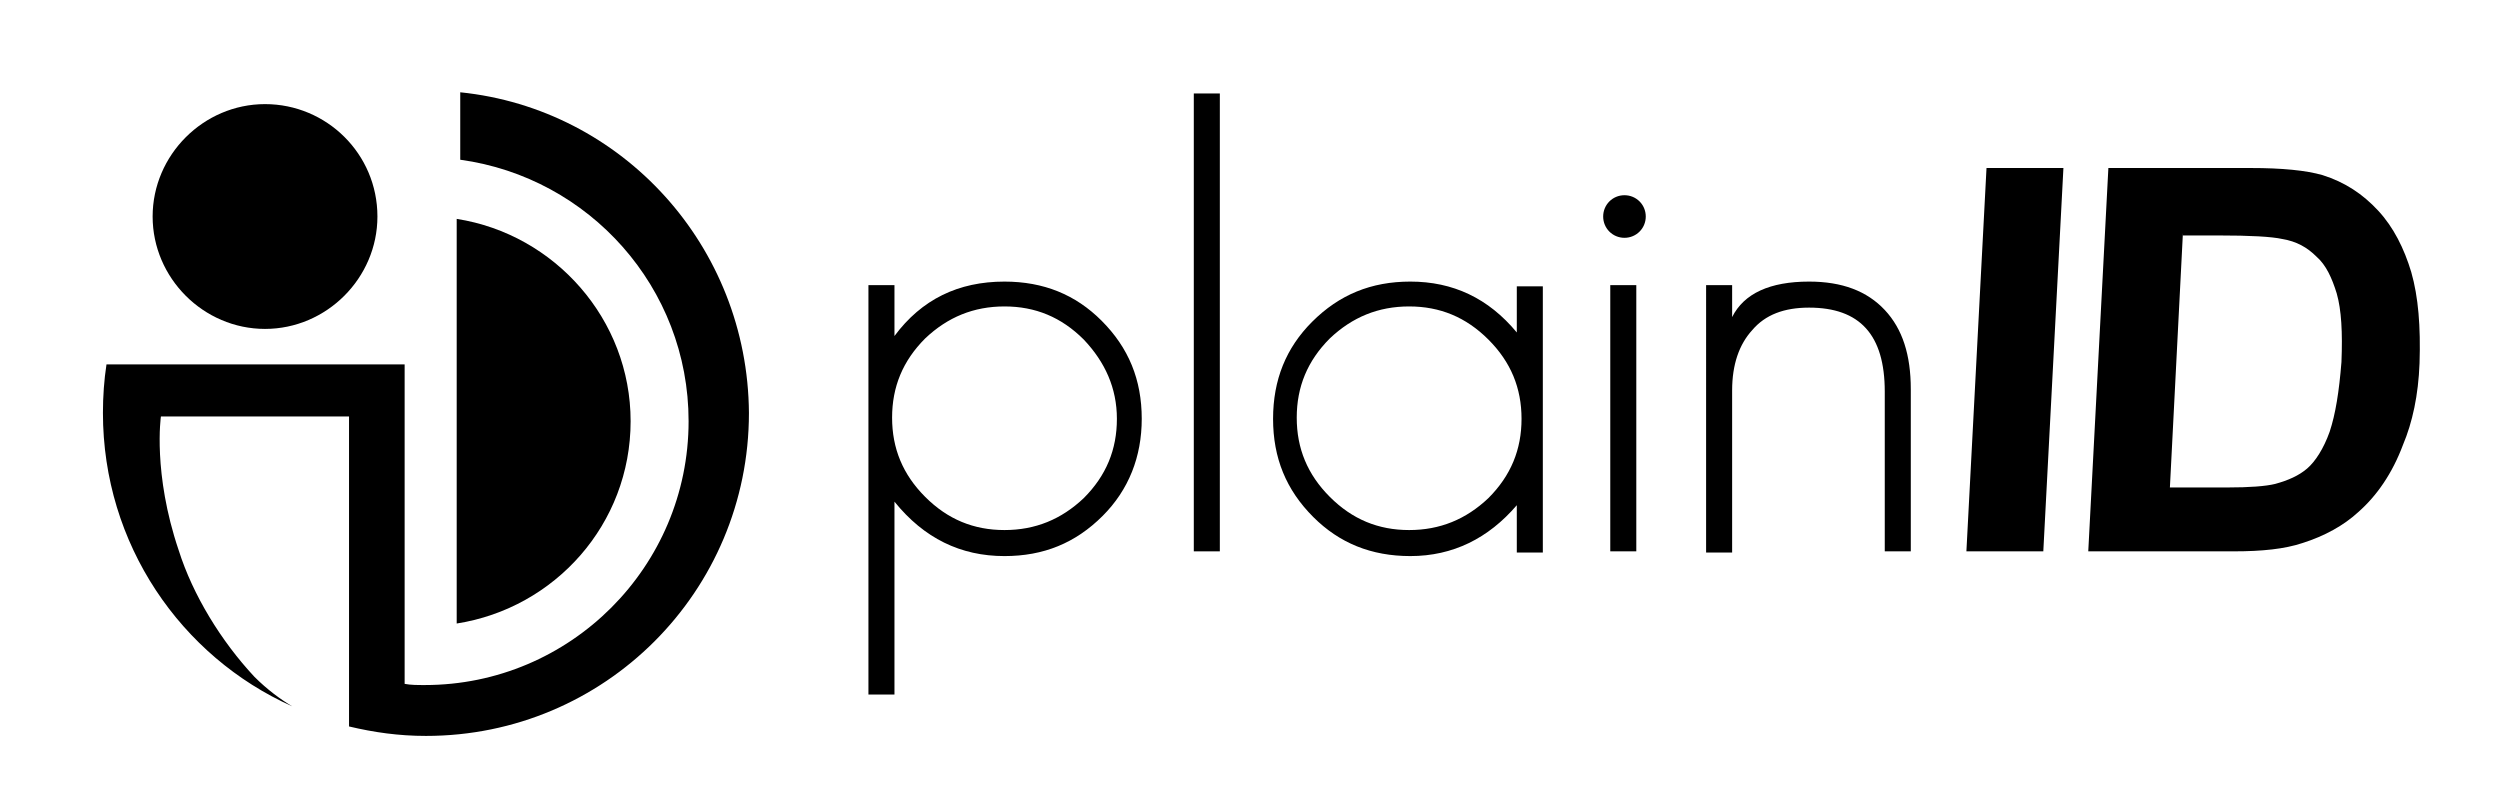 <?xml version="1.0" encoding="UTF-8"?> <svg xmlns="http://www.w3.org/2000/svg" xmlns:xlink="http://www.w3.org/1999/xlink" version="1.1" id="Layer_1" x="0px" y="0px" viewBox="0 0 211.3 66.6" style="enable-background:new 0 0 211.3 66.6;" xml:space="preserve"> <g> <path d="M38.6,18.5v34.2c8.3-1.3,14.7-8.4,14.7-17.1C53.3,27,46.9,19.8,38.6,18.5"></path> <path d="M31.9,18.3c0,5.2-4.3,9.5-9.5,9.5c-5.2,0-9.5-4.3-9.5-9.5c0-5.2,4.3-9.5,9.5-9.5C27.6,8.8,31.9,13,31.9,18.3"></path> <path d="M38.9,7.8v5.7C49.8,15,58.2,24.3,58.2,35.6c0,12.3-10,22.3-22.3,22.3c-0.6,0-1.2,0-1.7-0.1V35.3v-4.5h-4.7H14.2H9 c-0.2,1.3-0.3,2.7-0.3,4.1c0,11.1,6.6,20.6,16,24.8c-1-0.6-2.1-1.4-3.2-2.5c-2.8-3-5.2-6.9-6.4-10.7c-2.2-6.5-1.5-11.3-1.5-11.3 h15.9v21.7v1.9v2.5v0.1c2.1,0.5,4.2,0.8,6.5,0.8c15.1,0,27.3-12.2,27.3-27.3C63.2,20.8,52.6,9.2,38.9,7.8"></path> <path d="M91.6,28.7c-1.9-1.9-4.1-2.8-6.7-2.8c-2.6,0-4.8,0.9-6.7,2.7c-1.9,1.9-2.8,4.1-2.8,6.7c0,2.6,0.9,4.8,2.8,6.7 c1.9,1.9,4.1,2.8,6.7,2.8c2.6,0,4.8-0.9,6.7-2.7c1.9-1.9,2.8-4.1,2.8-6.7C94.4,32.8,93.4,30.6,91.6,28.7 M93.2,43.6 c-2.3,2.3-5,3.4-8.3,3.4c-3.7,0-6.8-1.5-9.3-4.6v16.3h-2.2V24.1h2.2v4.3c2.3-3.1,5.4-4.6,9.3-4.6c3.3,0,6,1.1,8.2,3.3 c2.3,2.3,3.4,5,3.4,8.3C96.5,38.6,95.4,41.4,93.2,43.6"></path> <rect x="100.9" y="7.9" width="2.2" height="38.7"></rect> <path d="M125.8,28.7c-1.9-1.9-4.1-2.8-6.7-2.8c-2.6,0-4.8,0.9-6.7,2.7c-1.9,1.9-2.8,4.1-2.8,6.7c0,2.6,0.9,4.8,2.8,6.7 c1.9,1.9,4.1,2.8,6.7,2.8c2.6,0,4.8-0.9,6.7-2.7c1.9-1.9,2.8-4.1,2.8-6.7C128.6,32.8,127.7,30.6,125.8,28.7 M128.2,46.6v-3.9 c-2.4,2.8-5.4,4.3-9,4.3c-3.3,0-6-1.1-8.2-3.3c-2.3-2.3-3.4-5-3.4-8.3c0-3.3,1.1-6,3.3-8.2c2.3-2.3,5-3.4,8.3-3.4 c3.6,0,6.6,1.4,9,4.3v-3.9h2.2v22.5H128.2z"></path> <path d="M139.1,18.3c0,1-0.8,1.8-1.8,1.8c-1,0-1.8-0.8-1.8-1.8c0-1,0.8-1.8,1.8-1.8C138.3,16.5,139.1,17.3,139.1,18.3 M136.1,24.1 h2.2v22.5h-2.2V24.1z"></path> <path d="M159.3,46.6V33.1c0-4.8-2.1-7.1-6.4-7.1c-2.1,0-3.7,0.6-4.8,1.9c-1.1,1.2-1.7,2.9-1.7,5.1v13.7h-2.2V24.1h2.2v2.7 c1-2,3.2-3,6.5-3c2.8,0,4.9,0.8,6.4,2.4c1.5,1.6,2.2,3.8,2.2,6.7v13.7H159.3z"></path> <polygon points="166.2,46.6 167.9,14.2 174.4,14.2 172.7,46.6 "></polygon> <path d="M184.5,19.7l-1.1,21.5h4.9c1.8,0,3.2-0.1,4-0.3c1.1-0.3,2-0.7,2.7-1.3c0.7-0.6,1.4-1.7,1.9-3.1c0.5-1.5,0.8-3.4,1-5.9 c0.1-2.5,0-4.4-0.4-5.8c-0.4-1.3-0.9-2.4-1.7-3.1c-0.8-0.8-1.7-1.3-2.9-1.5c-0.9-0.2-2.7-0.3-5.4-0.3H184.5z M178.2,14.2h12 c2.7,0,4.7,0.2,6.1,0.6c1.9,0.6,3.4,1.6,4.7,3c1.3,1.4,2.2,3.2,2.8,5.2c0.6,2.1,0.8,4.6,0.7,7.7c-0.1,2.7-0.6,5-1.4,6.9 c-0.9,2.4-2.2,4.3-3.8,5.7c-1.2,1.1-2.8,2-4.7,2.6c-1.5,0.5-3.4,0.7-5.8,0.7h-12.3L178.2,14.2z"></path> </g> </svg> 